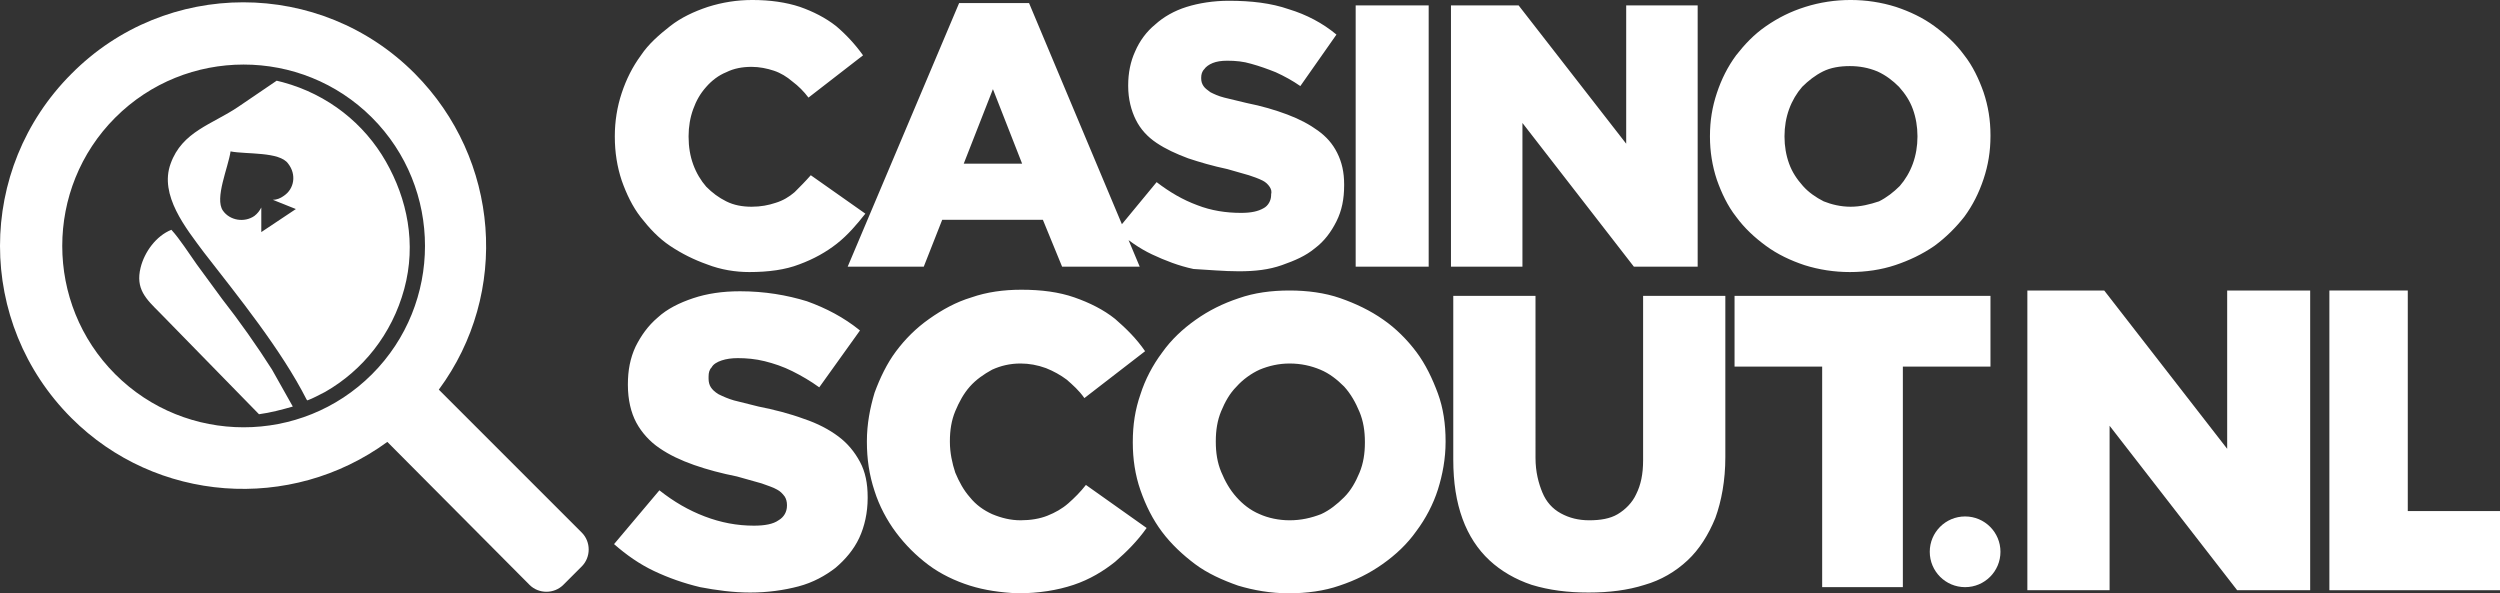 <?xml version="1.0" encoding="utf-8"?>
<!-- Generator: Adobe Illustrator 26.1.0, SVG Export Plug-In . SVG Version: 6.00 Build 0)  -->
<svg version="1.1" id="Layer_1" xmlns="http://www.w3.org/2000/svg" xmlns:xlink="http://www.w3.org/1999/xlink" x="0px" y="0px"
	 viewBox="0 0 325.3 77.2" style="enable-background:new 0 0 325.3 77.2;" xml:space="preserve">
<rect x="0" y="0" width="325.3" height="77.2" fill="#333333" stroke="none"/>
<style type="text/css">
	.st0{fill:#FFFFFF;}
	.st1{fill-rule:evenodd;clip-rule:evenodd;fill:#FFFFFF;}
</style>
<g shape-rendering="geometricPrecision" image-rendering="optimizeQuality" text-rendering="geometricPrecision">
	<g id="Letters">
		<path id="Scout" class="st0" d="M97.6,77.1c2.3,0,4.4-0.3,6.3-0.8s3.5-1.4,4.8-2.4c1.3-1.1,2.4-2.4,3.1-3.9s1.1-3.3,1.1-5.2v-0.1
			c0-1.8-0.3-3.3-1-4.6s-1.6-2.4-2.8-3.3s-2.7-1.7-4.5-2.3c-1.9-0.7-3.9-1.2-5.9-1.6l-3.2-0.8c-0.7-0.2-1.4-0.5-2-0.8
			c-0.5-0.3-0.8-0.6-1-0.9c-0.2-0.3-0.3-0.7-0.3-1.1V49c0-0.5,0.1-0.9,0.4-1.2c0.2-0.4,0.7-0.7,1.3-0.9c0.6-0.2,1.3-0.3,2.1-0.3
			c1.1,0,2.3,0.1,3.5,0.4c1.2,0.3,2.4,0.7,3.6,1.3s2.4,1.3,3.5,2.1l5.3-7.4c-2.1-1.7-4.4-2.9-6.9-3.8c-2.6-0.8-5.5-1.3-8.7-1.3
			c-2.3,0-4.3,0.3-6.1,0.9c-1.8,0.6-3.4,1.4-4.6,2.5c-1.3,1.1-2.2,2.4-2.9,3.8c-0.7,1.5-1,3.1-1,4.9v0.1c0,1.9,0.4,3.6,1.1,4.9
			c0.7,1.3,1.8,2.5,3,3.3c1.3,0.9,2.8,1.6,4.5,2.2c1.7,0.6,3.6,1.1,5.6,1.5l3.2,0.9c0.8,0.3,1.5,0.5,2,0.8c0.4,0.2,0.7,0.5,1,0.9
			c0.2,0.3,0.3,0.7,0.3,1.1v0.1c0,0.8-0.4,1.5-1.1,1.9c-0.7,0.5-1.8,0.7-3.2,0.7c-2.2,0-4.3-0.4-6.4-1.2c-2.1-0.8-4-1.9-5.9-3.4
			l-5.9,7c1.6,1.4,3.3,2.6,5.2,3.5c1.9,0.9,3.9,1.6,6,2.1C93.2,76.8,95.4,77.1,97.6,77.1L97.6,77.1z M132.4,77.2
			c2.8,0,5.2-0.4,7.3-1.1s3.9-1.8,5.4-3c1.5-1.3,2.9-2.7,4.1-4.4l-7.9-5.6c-0.7,0.9-1.5,1.7-2.3,2.4c-0.8,0.7-1.7,1.2-2.7,1.6
			s-2.2,0.6-3.5,0.6s-2.5-0.3-3.7-0.8c-1.1-0.5-2.1-1.2-2.9-2.2c-0.8-0.9-1.4-2-1.9-3.2c-0.4-1.2-0.7-2.6-0.7-4v-0.1
			c0-1.4,0.2-2.7,0.7-3.9s1.1-2.3,1.9-3.2s1.8-1.6,2.9-2.2c1.1-0.5,2.3-0.8,3.7-0.8c1.1,0,2.2,0.2,3.3,0.6c1,0.4,1.9,0.9,2.7,1.5
			c0.8,0.7,1.6,1.4,2.3,2.4l7.9-6.1c-1.1-1.6-2.4-2.9-3.9-4.2c-1.5-1.2-3.3-2.1-5.3-2.8s-4.3-1-6.9-1c-2.3,0-4.5,0.3-6.5,1
			c-2,0.6-3.8,1.6-5.5,2.8s-3.1,2.6-4.3,4.2c-1.2,1.6-2.1,3.5-2.8,5.4c-0.6,2-1,4.1-1,6.3v0.1c0,2.2,0.3,4.3,1,6.4
			c0.6,1.9,1.6,3.8,2.8,5.4c1.2,1.6,2.6,3,4.2,4.2s3.5,2.1,5.4,2.7C128.1,76.8,130.2,77.1,132.4,77.2L132.4,77.2z M167.7,77.2
			c2.3,0,4.6-0.3,6.6-1c2.1-0.7,3.9-1.6,5.6-2.8c1.7-1.2,3.2-2.6,4.4-4.3c1.2-1.6,2.2-3.5,2.8-5.4s1-4,1-6.2v-0.1
			c0-2.2-0.3-4.3-1-6.2s-1.6-3.8-2.8-5.4c-1.2-1.6-2.7-3.1-4.3-4.2c-1.7-1.2-3.6-2.1-5.6-2.8s-4.3-1-6.6-1c-2.4,0-4.6,0.3-6.6,1
			c-2.1,0.7-3.9,1.6-5.6,2.8c-1.7,1.2-3.2,2.6-4.4,4.3c-1.2,1.6-2.2,3.5-2.8,5.4c-0.7,2-1,4-1,6.2v0.1c0,2.1,0.3,4.2,1,6.2
			s1.6,3.8,2.8,5.4s2.7,3,4.3,4.2s3.6,2.1,5.6,2.8C163.1,76.8,165.3,77.2,167.7,77.2L167.7,77.2z M167.8,67.7
			c-1.4,0-2.8-0.3-3.9-0.8c-1.2-0.5-2.2-1.3-3-2.2c-0.9-1-1.5-2.1-2-3.3s-0.7-2.5-0.7-3.9v-0.1c0-1.4,0.2-2.7,0.7-3.9s1.1-2.3,2-3.2
			c0.8-0.9,1.9-1.7,3-2.2c1.2-0.5,2.5-0.8,3.9-0.8c1.5,0,2.8,0.3,4,0.8s2.2,1.3,3.1,2.2c0.9,1,1.5,2.1,2,3.3s0.7,2.5,0.7,3.9v0.1
			c0,1.4-0.2,2.7-0.7,3.9s-1.1,2.3-2,3.2s-1.9,1.7-3,2.2C170.6,67.4,169.3,67.7,167.8,67.7L167.8,67.7z M206.7,77.1
			c2.7,0,5.1-0.3,7.3-1c2.1-0.6,4-1.7,5.6-3.2c1.5-1.4,2.7-3.3,3.6-5.5c0.8-2.2,1.3-4.9,1.3-7.9v-21h-10.7v21.4
			c0,1.8-0.3,3.2-0.9,4.4c-0.5,1.1-1.4,2-2.4,2.6s-2.3,0.8-3.7,0.8s-2.6-0.3-3.7-0.9c-1.1-0.6-1.9-1.5-2.4-2.7s-0.9-2.7-0.9-4.5
			V38.5h-10.7v21.3c0,3,0.4,5.5,1.2,7.7s2,4,3.5,5.4s3.4,2.5,5.5,3.2C201.6,76.8,204,77.1,206.7,77.1L206.7,77.1z M237.1,76.4h10.5
			V47.7H259v-9.2h-33.3v9.2h11.4L237.1,76.4z"/>
		<path id="Casino" class="st0" d="M97.5,35.4c2.5,0,4.7-0.3,6.5-1c1.9-0.7,3.5-1.6,4.9-2.7c1.4-1.1,2.6-2.5,3.7-3.9l-7.1-5
			c-0.7,0.8-1.4,1.5-2.1,2.2c-0.7,0.6-1.5,1.1-2.5,1.4c-0.9,0.3-1.9,0.5-3.1,0.5s-2.3-0.2-3.3-0.7s-1.8-1.1-2.6-1.9
			c-0.7-0.8-1.3-1.8-1.7-2.9c-0.4-1.1-0.6-2.3-0.6-3.6v-0.1c0-1.2,0.2-2.4,0.6-3.5s0.9-2,1.7-2.9c0.7-0.8,1.6-1.5,2.6-1.9
			c1-0.5,2.1-0.7,3.3-0.7c1,0,2,0.2,2.9,0.5s1.7,0.8,2.4,1.4c0.8,0.6,1.5,1.3,2.1,2.1l7.1-5.5c-1-1.4-2.2-2.7-3.5-3.8
			c-1.4-1.1-3-1.9-4.7-2.5c-1.8-0.6-3.9-0.9-6.2-0.9c-2,0-3.9,0.3-5.8,0.9c-1.8,0.6-3.5,1.4-4.9,2.5s-2.8,2.3-3.8,3.8
			c-1.1,1.5-1.9,3.1-2.5,4.9S80,15.8,80,17.7v0.1c0,2,0.3,3.9,0.9,5.7c0.6,1.7,1.4,3.4,2.5,4.8s2.3,2.7,3.8,3.7s3.1,1.8,4.8,2.4
			C93.8,35.1,95.7,35.4,97.5,35.4L97.5,35.4z M110.3,34.7h9.9l2.4-6.1h13.1l2.5,6.1h10.1L133.9,0.4h-9.1L110.3,34.7z M125.4,21.3
			l3.8-9.7l3.8,9.7H125.4z M161.2,35.3c2.1,0,3.9-0.2,5.6-0.8s3.1-1.2,4.3-2.2c1.2-0.9,2.1-2.1,2.8-3.5s1-2.9,1-4.7V24
			c0-1.6-0.3-2.9-0.9-4.1s-1.4-2.1-2.5-2.9s-2.4-1.5-4-2.1s-3.3-1.1-5.3-1.5l-2.9-0.7c-0.8-0.2-1.4-0.5-1.8-0.7
			c-0.4-0.3-0.7-0.5-0.9-0.8s-0.3-0.6-0.3-1v-0.1c0-0.4,0.1-0.8,0.4-1.1c0.2-0.3,0.6-0.6,1.1-0.8s1.1-0.3,1.9-0.3
			c1.1,0,2.1,0.1,3.1,0.4c1.1,0.3,2.2,0.7,3.2,1.1c1.1,0.5,2.2,1.1,3.2,1.8l4.7-6.7c-1.8-1.5-3.9-2.6-6.2-3.3
			c-2.3-0.8-4.9-1.1-7.8-1.1c-2,0-3.9,0.3-5.5,0.8s-3,1.3-4.1,2.3c-1.1,0.9-2,2.1-2.6,3.5c-0.6,1.3-0.9,2.8-0.9,4.4v0.1
			c0,1.7,0.4,3.2,1,4.4s1.5,2.2,2.7,3s2.5,1.4,4.1,2c1.5,0.5,3.2,1,5.1,1.4l2.8,0.8c0.6,0.2,1.2,0.4,1.8,0.7
			c0.4,0.2,0.7,0.5,0.9,0.8s0.3,0.6,0.2,1v0.1c0,0.7-0.4,1.4-1,1.7c-0.7,0.4-1.6,0.6-2.9,0.6c-2,0-3.9-0.3-5.7-1
			c-1.9-0.7-3.6-1.7-5.3-3l-5.2,6.3c1.4,1.2,2.9,2.3,4.6,3.1c1.7,0.8,3.5,1.5,5.4,1.9C157.2,35.1,159.2,35.3,161.2,35.3L161.2,35.3z
			 M176.4,34.7h9.5v-34h-9.5V34.7z M188.8,34.7h9.3V16l14.5,18.7h8.3v-34h-9.3v18l-14-18h-8.8V34.7z M240.7,35.4
			c2.1,0,4.1-0.3,5.9-0.9c1.8-0.6,3.5-1.4,5.1-2.5c1.5-1.1,2.8-2.4,3.9-3.8c1.1-1.5,1.9-3.1,2.5-4.9s0.9-3.6,0.9-5.6v-0.1
			c0-2-0.3-3.8-0.9-5.6c-0.6-1.7-1.4-3.4-2.5-4.8c-1.1-1.5-2.4-2.7-3.9-3.8s-3.2-1.9-5-2.5c-1.9-0.6-3.9-0.9-5.9-0.9s-4,0.3-5.9,0.9
			s-3.5,1.4-5.1,2.5s-2.8,2.4-3.9,3.8c-1.1,1.5-1.9,3.1-2.5,4.9s-0.9,3.6-0.9,5.6v0.1c0,1.9,0.3,3.8,0.9,5.6
			c0.6,1.7,1.4,3.4,2.5,4.8c1.1,1.5,2.4,2.7,3.9,3.8s3.2,1.9,5,2.5C236.7,35.1,238.7,35.4,240.7,35.4L240.7,35.4z M240.8,26.9
			c-1.3,0-2.5-0.3-3.5-0.7c-1-0.5-2-1.2-2.7-2c-0.8-0.9-1.4-1.8-1.8-2.9c-0.4-1.1-0.6-2.3-0.6-3.5v-0.1c0-1.2,0.2-2.4,0.6-3.5
			c0.4-1.1,1-2.1,1.7-2.9c0.8-0.8,1.7-1.5,2.7-2s2.2-0.7,3.5-0.7c1.2,0,2.4,0.2,3.6,0.7c1.1,0.5,2,1.2,2.8,2
			c0.8,0.9,1.4,1.8,1.8,2.9c0.4,1.1,0.6,2.3,0.6,3.5v0.1c0,1.2-0.2,2.4-0.6,3.5c-0.4,1.1-1,2.1-1.7,2.9c-0.8,0.8-1.7,1.5-2.7,2
			C243.3,26.6,242.1,26.9,240.8,26.9L240.8,26.9z"/>
	</g>
	<path id="Loupe" class="st1" d="M9.3,9.6C21.6-2.8,41.7-2.8,54,9.6c11,11.1,12.4,28.5,3.1,41.1l18.6,18.6c1.2,1.2,1.2,3.2,0,4.4
		l-2.4,2.4c-1.2,1.2-3.2,1.2-4.4,0L50.4,57.5c-12.6,9.2-30.1,7.9-41.1-3.1C-3.1,42-3.1,22,9.3,9.6z M38.1,52.9l-2.7-4.8
		c-1.9-3-4.3-6.4-6.5-9.2l-3.3-4.5c-1-1.4-2.2-3.3-3.3-4.5c-2,0.8-3.5,2.9-4,4.9c-0.7,2.8,0.7,4.1,2.5,5.9l12.9,13.2
		C35.2,53.7,36.7,53.3,38.1,52.9L38.1,52.9z M36.9,25.5C36.5,25.8,36,26,35.5,26l3,1.2l-4.5,3V27c-0.2,0.4-0.5,0.8-0.9,1.1
		c-1.3,0.9-3.2,0.6-4.1-0.7c-1.1-1.6,0.7-5.6,1-7.7c2,0.4,6.4,0,7.5,1.6C38.6,22.7,38.3,24.6,36.9,25.5L36.9,25.5z M36,10.5l-5,3.4
		c-3.4,2.3-7.3,3.2-8.8,7.4c-1.5,4.1,2,8.4,4.3,11.5C31,38.6,36.6,45.5,39.9,52l0.1,0.1c0.8-0.3,1.5-0.7,2.3-1.1
		c4.9-2.8,8.7-7.5,10.3-13.4S53,25.9,50.2,21s-7.5-8.7-13.4-10.3L36,10.5L36,10.5z M15,15.3c9.2-9.2,24.2-9.2,33.4,0
		s9.2,24.2,0,33.4s-24.2,9.2-33.4,0S5.8,24.5,15,15.3z"/>
</g>
<polygon class="st0" points="289.8,58.4 273.8,37.8 263.8,37.8 263.8,76.8 274.5,76.8 274.5,55.4 291.1,76.8 300.6,76.8 300.6,37.8 
	289.8,37.8 "/>
<circle class="st0" cx="255.7" cy="71.8" r="4.6"/>
<polygon class="st0" points="313.3,66.5 313.3,37.8 303.1,37.8 303.1,76.8 313.3,76.8 313.3,76.8 325.3,76.8 325.3,66.5 "/>
</svg>
